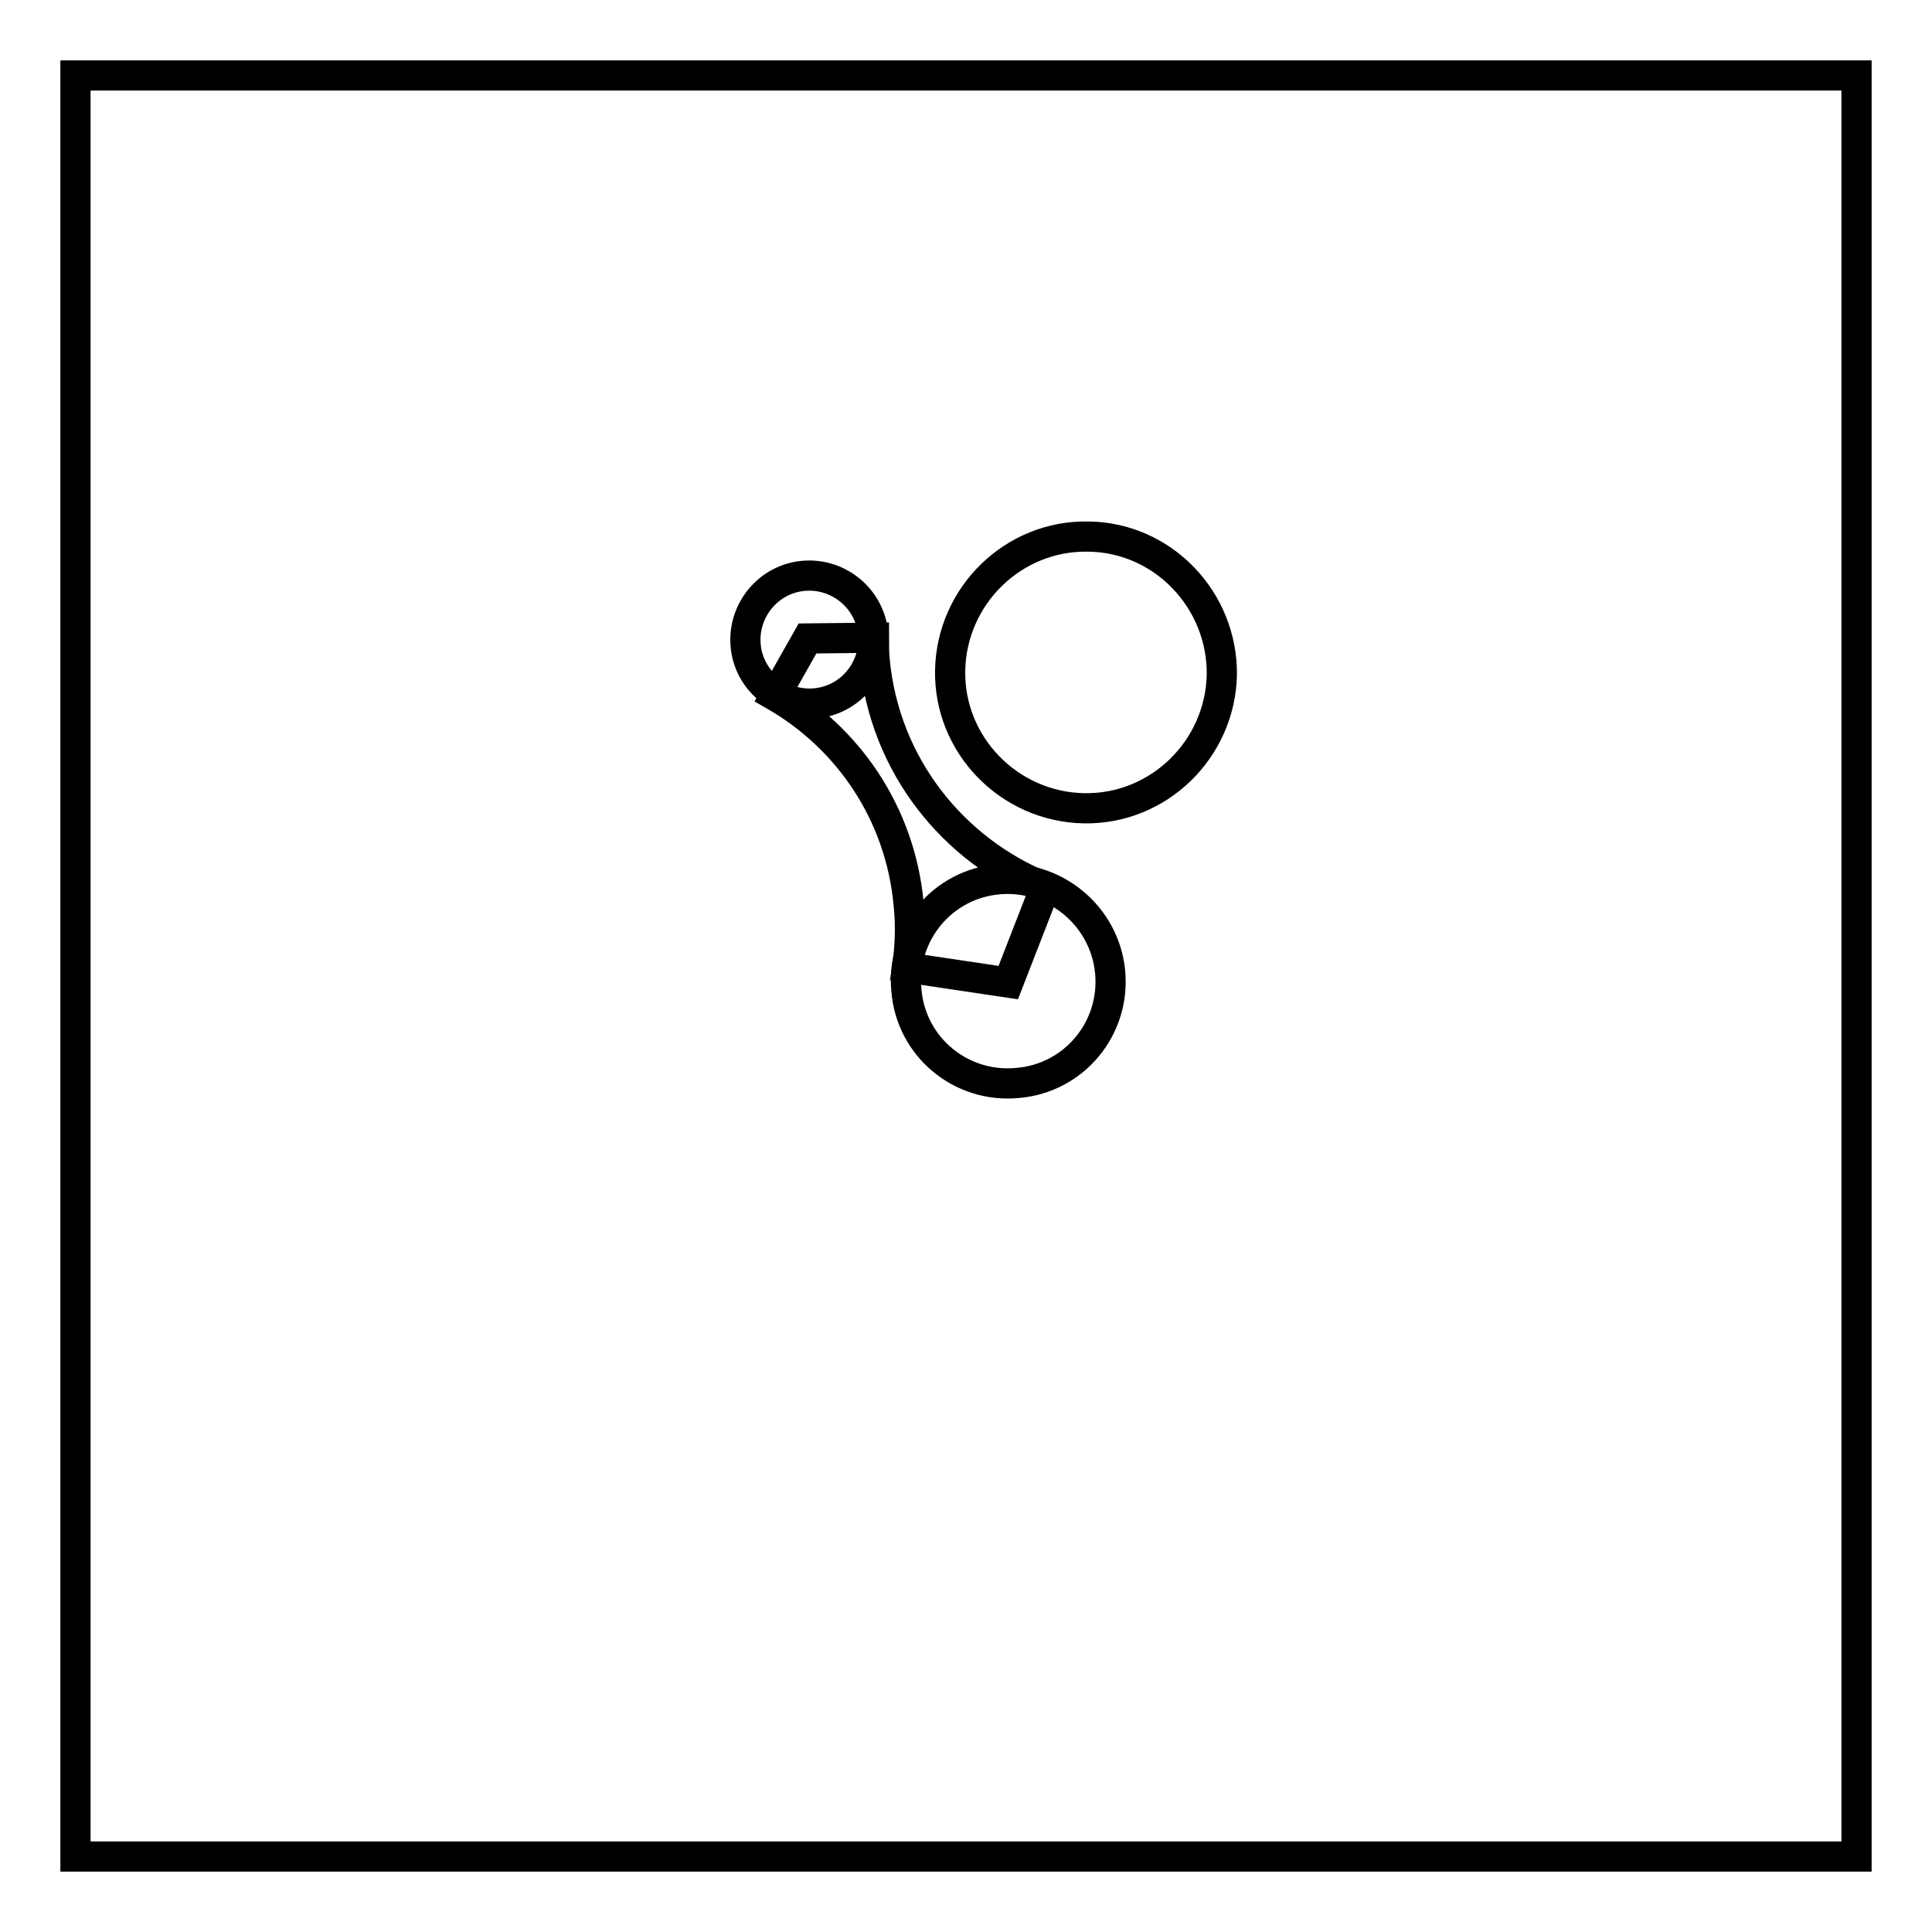 <?xml version="1.0" encoding="utf-8"?>
<!-- Svg Vector Icons : http://www.onlinewebfonts.com/icon -->
<!DOCTYPE svg PUBLIC "-//W3C//DTD SVG 1.1//EN" "http://www.w3.org/Graphics/SVG/1.1/DTD/svg11.dtd">
<svg version="1.1" xmlns="http://www.w3.org/2000/svg" xmlns:xlink="http://www.w3.org/1999/xlink" x="0px" y="0px" viewBox="0 0 256 256" enable-background="new 0 0 256 256" xml:space="preserve">
<g><g><path stroke-width="4" fill-opacity="0" stroke="#000000"  d="M10,10h236v236H10V10L10,10z"/><path stroke-width="4" fill-opacity="0" stroke="#000000"  d="M161.9,89.4c-0.2,9.9-8.4,17.9-18.3,17.7c-9.9-0.2-17.9-8.4-17.7-18.3c0.2-9.9,8.4-17.9,18.3-17.7C154.1,71.2,162,79.5,161.9,89.4z"/><path stroke-width="4" fill-opacity="0" stroke="#000000"  d="M115.7,84c0.4,4.6-3,8.8-7.7,9.2c-4.6,0.4-8.8-3-9.2-7.7c-0.4-4.6,3-8.8,7.7-9.2S115.3,79.4,115.7,84z"/><path stroke-width="4" fill-opacity="0" stroke="#000000"  d="M115.9,87.5c-0.1-1-0.1-2-0.1-3l-8.8,0.1l-4.3,7.6c9.7,5.6,16.6,15.6,17.7,27.6c0.3,2.8,0.2,5.6-0.2,8.4l13.4,2l4.9-12.6C126.3,112.7,117.2,101.4,115.9,87.5z"/><path stroke-width="4" fill-opacity="0" stroke="#000000"  d="M147.1,128.8c0.7,7.5-4.8,14.1-12.3,14.7c-7.5,0.7-14.1-4.8-14.7-12.3c-0.7-7.5,4.8-14.1,12.3-14.7C139.8,115.9,146.4,121.4,147.1,128.8z"/><path stroke-width="4" fill-opacity="0" stroke="#000000"  d="M103,149.7"/></g></g>
</svg>